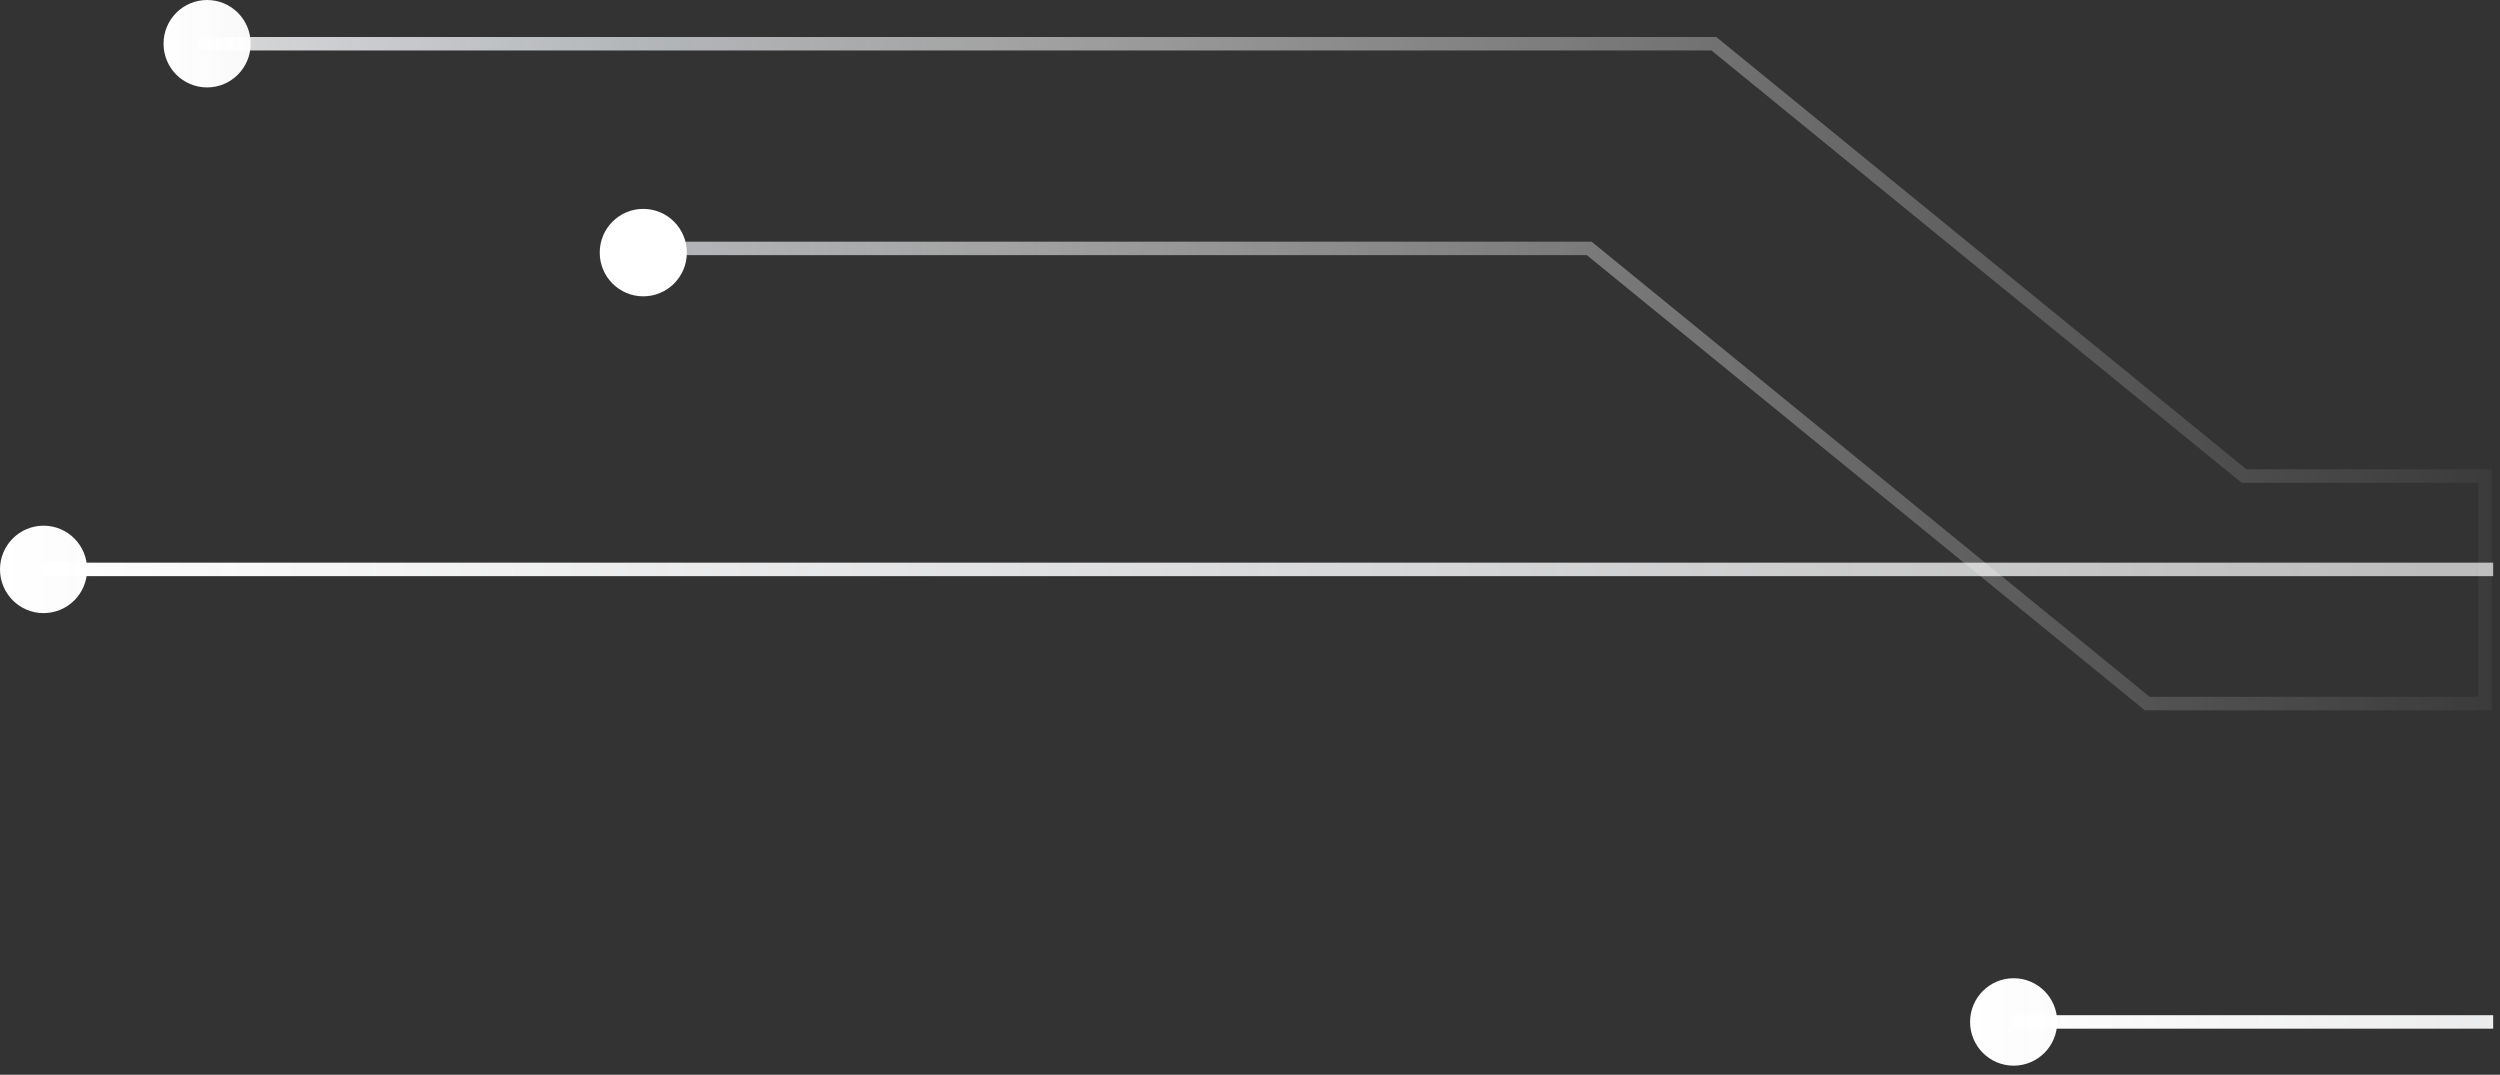  <svg class="features-iptv-imgLines" width="214" height="92" viewBox="0 0 214 92" fill="none" xmlns="http://www.w3.org/2000/svg">
<rect x="0" y="0" width="214" height="92" fill="#333333" stroke="none"/>
<path d="M213.416 48.741L3.54 48.741" stroke="url(#paint0_linear_1232_12178)" stroke-width="1.154" stroke-miterlimit="10"/>
<path d="M3.729 44.999C1.669 44.999 -6.88085e-05 46.675 -6.90966e-05 48.741C-6.93847e-05 50.808 1.669 52.483 3.729 52.483C5.788 52.483 7.458 50.808 7.458 48.741C7.458 46.675 5.788 44.999 3.729 44.999Z" fill="url(#paint1_linear_1232_12178)"/>
<path d="M213.416 87.478L172.187 87.478" stroke="url(#paint2_linear_1232_12178)" stroke-width="1.154" stroke-miterlimit="10"/>
<path d="M172.367 83.737C170.305 83.737 168.639 85.409 168.639 87.479C168.639 89.548 170.314 91.221 172.367 91.221C174.429 91.221 176.096 89.548 176.096 87.479C176.096 85.409 174.429 83.737 172.367 83.737Z" fill="url(#paint3_linear_1232_12178)"/>
<path d="M17 3.742L146.705 3.742L192.086 40.748L212.725 40.748L212.725 60.225L183.804 60.225L136.034 21.262L54.913 21.262" stroke="url(#paint4_linear_1232_12178)" stroke-width="1.154" stroke-miterlimit="10"/>
<path d="M17.728 7.484C15.666 7.484 13.999 5.811 13.999 3.742C13.999 1.673 15.666 -0 17.728 -0C19.79 -0 21.457 1.673 21.457 3.742C21.457 5.811 19.782 7.484 17.728 7.484Z" fill="url(#paint5_linear_1232_12178)"/>
<path d="M55.066 17.881C53.004 17.881 51.337 19.554 51.337 21.623C51.337 23.692 53.004 25.365 55.066 25.365C57.128 25.365 58.794 23.692 58.794 21.623C58.794 19.554 57.119 17.881 55.066 17.881Z" fill="white"/>
<defs>
<linearGradient id="paint0_linear_1232_12178" x1="647.207" y1="35.734" x2="-5.56731e-05" y2="35.734" gradientUnits="userSpaceOnUse">
<stop stop-color="white" stop-opacity="0"/>
<stop offset="0.122" stop-color="white" stop-opacity="0.122"/>
<stop offset="0.255" stop-color="white" stop-opacity="0.255"/>
<stop offset="0.393" stop-color="white" stop-opacity="0.393"/>
<stop offset="0.533" stop-color="white" stop-opacity="0.533"/>
<stop offset="0.678" stop-color="white" stop-opacity="0.678"/>
<stop offset="0.83" stop-color="#FBFCFE" stop-opacity="0.83"/>
<stop offset="1" stop-color="white"/>
</linearGradient>
<linearGradient id="paint1_linear_1232_12178" x1="647.204" y1="48.739" x2="-0.001" y2="48.739" gradientUnits="userSpaceOnUse">
<stop stop-color="white" stop-opacity="0"/>
<stop offset="0.122" stop-color="white" stop-opacity="0.122"/>
<stop offset="0.255" stop-color="white" stop-opacity="0.255"/>
<stop offset="0.393" stop-color="white" stop-opacity="0.393"/>
<stop offset="0.533" stop-color="white" stop-opacity="0.533"/>
<stop offset="0.678" stop-color="white" stop-opacity="0.678"/>
<stop offset="0.83" stop-color="#FBFCFE" stop-opacity="0.83"/>
<stop offset="1" stop-color="white"/>
</linearGradient>
<linearGradient id="paint2_linear_1232_12178" x1="672.981" y1="77.62" x2="168.642" y2="77.62" gradientUnits="userSpaceOnUse">
<stop stop-color="#5083C2" stop-opacity="0"/>
<stop offset="0.122" stop-color="#7CA2D1" stop-opacity="0.122"/>
<stop offset="0.255" stop-color="#A4BEDF" stop-opacity="0.255"/>
<stop offset="0.393" stop-color="#C5D6EB" stop-opacity="0.393"/>
<stop offset="0.533" stop-color="#DEE8F4" stop-opacity="0.533"/>
<stop offset="0.678" stop-color="#F1F5FA" stop-opacity="0.678"/>
<stop offset="0.83" stop-color="#FBFCFE" stop-opacity="0.83"/>
<stop offset="1" stop-color="white"/>
</linearGradient>
<linearGradient id="paint3_linear_1232_12178" x1="672.98" y1="87.48" x2="168.642" y2="87.48" gradientUnits="userSpaceOnUse">
<stop stop-color="#5083C2" stop-opacity="0"/>
<stop offset="0.122" stop-color="#7CA2D1" stop-opacity="0.122"/>
<stop offset="0.255" stop-color="#A4BEDF" stop-opacity="0.255"/>
<stop offset="0.393" stop-color="#C5D6EB" stop-opacity="0.393"/>
<stop offset="0.533" stop-color="#DEE8F4" stop-opacity="0.533"/>
<stop offset="0.678" stop-color="#F1F5FA" stop-opacity="0.678"/>
<stop offset="0.83" stop-color="#FBFCFE" stop-opacity="0.83"/>
<stop offset="1" stop-color="white"/>
</linearGradient>
<linearGradient id="paint4_linear_1232_12178" x1="223.268" y1="31.985" x2="-26.154" y2="31.985" gradientUnits="userSpaceOnUse">
<stop stop-color="white" stop-opacity="0"/>
<stop offset="0.122" stop-color="white" stop-opacity="0.122"/>
<stop offset="0.255" stop-color="white" stop-opacity="0.255"/>
<stop offset="0.393" stop-color="white" stop-opacity="0.393"/>
<stop offset="0.453" stop-color="white" stop-opacity="0.453"/>
<stop offset="0.533" stop-color="white" stop-opacity="0.533"/>
<stop offset="0.678" stop-color="#F1F5FA" stop-opacity="0.678"/>
<stop offset="0.83" stop-color="#FBFCFE" stop-opacity="0.83"/>
<stop offset="1" stop-color="white"/>
</linearGradient>
<linearGradient id="paint5_linear_1232_12178" x1="263.421" y1="3.742" x2="13.998" y2="3.742" gradientUnits="userSpaceOnUse">
<stop stop-color="white" stop-opacity="0"/>
<stop offset="0.122" stop-color="white" stop-opacity="0.122"/>
<stop offset="0.255" stop-color="white" stop-opacity="0.255"/>
<stop offset="0.393" stop-color="white" stop-opacity="0.393"/>
<stop offset="0.533" stop-color="white" stop-opacity="0.533"/>
<stop offset="0.678" stop-color="white" stop-opacity="0.678"/>
<stop offset="0.83" stop-color="#FBFCFE" stop-opacity="0.83"/>
<stop offset="1" stop-color="white"/>
</linearGradient>
</defs>
</svg>